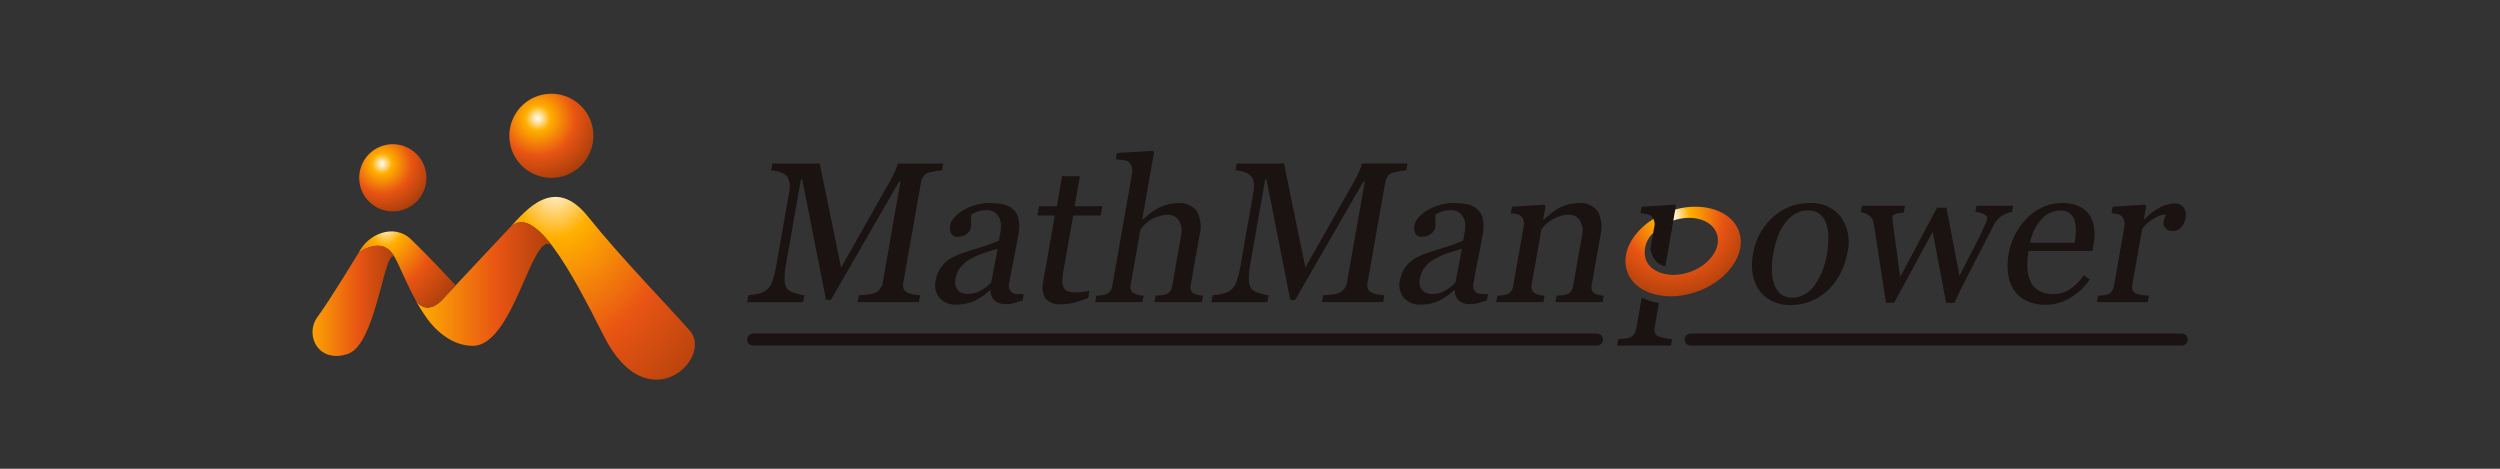 <svg xmlns="http://www.w3.org/2000/svg" xmlns:xlink="http://www.w3.org/1999/xlink" width="320" height="60" viewBox="0 0 320 60"><rect x="0" y="0" width="320" height="60" fill="#333333" stroke="none"/><defs><radialGradient id="radial-gradient" cx="0.388" cy="0.135" r="0.854" gradientTransform="translate(0.112) scale(0.776 1)" gradientUnits="objectBoundingBox"><stop offset="0" stop-color="#fff"></stop><stop offset="0.2" stop-color="#ffb000"></stop><stop offset="0.6" stop-color="#e85413"></stop><stop offset="1" stop-color="#ad3f0c"></stop></radialGradient><radialGradient id="radial-gradient-2" cx="0.338" cy="0.292" r="0.741" gradientTransform="translate(0)" xlink:href="#radial-gradient"></radialGradient><radialGradient id="radial-gradient-3" cx="0.338" cy="0.292" r="0.741" gradientTransform="translate(0.001)" xlink:href="#radial-gradient"></radialGradient><radialGradient id="radial-gradient-4" cx="0.223" cy="0.025" r="1.05" gradientTransform="translate(0.003 -0.002) scale(0.987 1.084)" xlink:href="#radial-gradient"></radialGradient><linearGradient id="linear-gradient" y1="0.5" x2="1" y2="0.5" gradientUnits="objectBoundingBox"><stop offset="0" stop-color="#ffb000"></stop><stop offset="0.6" stop-color="#e85413"></stop><stop offset="1" stop-color="#ad3f0c"></stop></linearGradient><radialGradient id="radial-gradient-5" cx="0.325" cy="0.012" r="1.088" gradientTransform="translate(0.03 -0.001) scale(0.783 1.084)" xlink:href="#radial-gradient"></radialGradient><radialGradient id="radial-gradient-6" cx="-62.81" cy="-95.719" r="113.001" gradientTransform="translate(74.616 8.053) scale(1.708 1.084)" xlink:href="#radial-gradient"></radialGradient></defs><g id="mathmanpower-tr" transform="translate(-1771 -2984)"><rect id="&#x9577;&#x65B9;&#x5F62;_1" data-name="&#x9577;&#x65B9;&#x5F62; 1" width="320" height="60" transform="translate(1771 2984)" fill="none"></rect><g id="mathmanpower" transform="translate(1592.113 2961.046)"><g id="&#x30B0;&#x30EB;&#x30FC;&#x30D7;_27" data-name="&#x30B0;&#x30EB;&#x30FC;&#x30D7; 27" transform="translate(274.52 42.265)"><g id="&#x30B0;&#x30EB;&#x30FC;&#x30D7;_26" data-name="&#x30B0;&#x30EB;&#x30FC;&#x30D7; 26"><path id="&#x30D1;&#x30B9;_86" data-name="&#x30D1;&#x30B9; 86" d="M355.028,71.018h-7.843l.157-.888q.427-.011,1.11-.088a3.08,3.08,0,0,0,.957-.212,2.1,2.1,0,0,0,.665-.544,1.739,1.739,0,0,0,.317-.77l2.276-12.91h-.187L343.758,70.73h-.625l-3.046-15.437h-.162l-1.868,10.6a10.623,10.623,0,0,0-.219,2.339,1.8,1.8,0,0,0,.391,1.151,2.359,2.359,0,0,0,1.051.5,6.014,6.014,0,0,0,1.081.25l-.156.888h-7.168l.156-.888a9.786,9.786,0,0,0,1.215-.188,2.745,2.745,0,0,0,1.03-.412,2.326,2.326,0,0,0,.79-1.076,13.633,13.633,0,0,0,.59-2.427l1.6-9.082a3.6,3.6,0,0,0,.039-1.288,1.615,1.615,0,0,0-.394-.813,1.979,1.979,0,0,0-.863-.5,4.372,4.372,0,0,0-1.08-.188l.156-.888h6.053l2.735,13.323,6.306-11.146a13.176,13.176,0,0,0,.632-1.283,6.854,6.854,0,0,0,.339-.895h5.789l-.157.888a6.908,6.908,0,0,0-.914.113,6.631,6.631,0,0,0-.827.188,1.173,1.173,0,0,0-.664.5,2.2,2.2,0,0,0-.285.763l-2.256,12.8a1.544,1.544,0,0,0,.02.738.991.991,0,0,0,.483.526,2.532,2.532,0,0,0,.759.232,6.122,6.122,0,0,0,.892.118Z" transform="translate(-333.037 -51.653)" fill="#1a1311"></path><path id="&#x30D1;&#x30B9;_87" data-name="&#x30D1;&#x30B9; 87" d="M393.621,76.122q-.626.213-1.093.344a3.827,3.827,0,0,1-1.03.131,2.129,2.129,0,0,1-1.477-.456,1.74,1.74,0,0,1-.509-1.333h-.075a7.843,7.843,0,0,1-1.987,1.376,5.445,5.445,0,0,1-2.329.475,2.681,2.681,0,0,1-2.133-.851,2.539,2.539,0,0,1-.5-2.226,4.292,4.292,0,0,1,.425-1.276,4.094,4.094,0,0,1,1.723-1.683,8.918,8.918,0,0,1,1.046-.469q.6-.212,2.422-.788a20.324,20.324,0,0,0,2.479-.9l.218-1.238a5.258,5.258,0,0,0,.042-.626,2.333,2.333,0,0,0-.14-.875,1.943,1.943,0,0,0-.564-.808,1.853,1.853,0,0,0-1.234-.344,3.172,3.172,0,0,0-1.1.194,2.417,2.417,0,0,0-.766.406,3.3,3.3,0,0,0-.012.738,3.734,3.734,0,0,1-.04.9,1.332,1.332,0,0,1-.535.8,1.807,1.807,0,0,1-1.158.363.843.843,0,0,1-.841-.445,1.589,1.589,0,0,1-.118-.994,2.141,2.141,0,0,1,.6-1.1,5.274,5.274,0,0,1,1.222-.939,6.977,6.977,0,0,1,1.468-.594,5.8,5.8,0,0,1,1.607-.244,9.852,9.852,0,0,1,1.807.144,2.774,2.774,0,0,1,1.311.619,2.274,2.274,0,0,1,.748,1.257,5.154,5.154,0,0,1-.03,2.045q-.315,1.789-.6,3.171t-.57,3.021a1.421,1.421,0,0,0,.032.775,1.056,1.056,0,0,0,.433.488,1.144,1.144,0,0,0,.572.126q.4.012.829.012Zm-3.2-6.605q-1.119.313-1.972.615a9.271,9.271,0,0,0-1.621.752,4.393,4.393,0,0,0-1.166,1.01,3.013,3.013,0,0,0-.608,1.385,1.72,1.72,0,0,0,.275,1.529,1.689,1.689,0,0,0,1.3.488,3.233,3.233,0,0,0,1.64-.432,5.886,5.886,0,0,0,1.318-1.022Z" transform="translate(-358.355 -56.982)" fill="#1a1311"></path><path id="&#x30D1;&#x30B9;_88" data-name="&#x30D1;&#x30B9; 88" d="M415.772,72.19q-.873.338-1.639.569a6.333,6.333,0,0,1-1.817.231,2.255,2.255,0,0,1-2.046-.782A3.1,3.1,0,0,1,410.028,70l1.473-8.356h-2.227l.212-1.2h2.277l.677-3.84h2.277l-.677,3.84h3.54l-.212,1.2h-3.515l-1.215,6.893a12.633,12.633,0,0,0-.173,1.294,2.164,2.164,0,0,0,.11.907,1,1,0,0,0,.5.55,2.336,2.336,0,0,0,1.042.188q.313,0,.929-.056a4.419,4.419,0,0,0,.883-.144Z" transform="translate(-372.119 -53.363)" fill="#1a1311"></path><path id="&#x30D1;&#x30B9;_89" data-name="&#x30D1;&#x30B9; 89" d="M438.112,69.32h-6.067l.145-.826c.195-.017.41-.033.647-.05a2.6,2.6,0,0,0,.593-.1,1.148,1.148,0,0,0,.589-.393,1.655,1.655,0,0,0,.3-.732l1.118-6.342a2.681,2.681,0,0,0-.264-2.026,1.591,1.591,0,0,0-1.385-.713,3.763,3.763,0,0,0-1.246.207,5.609,5.609,0,0,0-1.086.506,3.838,3.838,0,0,0-.763.625q-.281.313-.443.525L429,67.093a1.221,1.221,0,0,0,.045.7.844.844,0,0,0,.444.425,2.394,2.394,0,0,0,.536.188,4.424,4.424,0,0,0,.629.087l-.146.826h-6.042l.146-.826q.289-.025.606-.056a3.155,3.155,0,0,0,.539-.095,1.171,1.171,0,0,0,.591-.394,1.608,1.608,0,0,0,.3-.733l2.534-14.371a1.9,1.9,0,0,0-.043-.851,1.173,1.173,0,0,0-.394-.638,1.556,1.556,0,0,0-.753-.232q-.557-.069-.9-.094l.141-.8,4.614-.275.142.188-1.518,8.606h.05q.486-.412.88-.732a7.7,7.7,0,0,1,1.008-.669,5.686,5.686,0,0,1,1.21-.5,5.212,5.212,0,0,1,1.482-.2,2.638,2.638,0,0,1,2.36,1.044,4.063,4.063,0,0,1,.359,3.009l-1.131,6.417a1.294,1.294,0,0,0,.032.707.8.8,0,0,0,.449.419,2.884,2.884,0,0,0,1.09.251Z" transform="translate(-379.905 -49.955)" fill="#1a1311"></path><path id="&#x30D1;&#x30B9;_90" data-name="&#x30D1;&#x30B9; 90" d="M476.96,71.018h-7.843l.156-.888q.427-.011,1.11-.088a3.084,3.084,0,0,0,.957-.212,2.113,2.113,0,0,0,.665-.544,1.733,1.733,0,0,0,.317-.77l2.276-12.91h-.188L465.69,70.73h-.625l-3.046-15.437h-.162l-1.868,10.6a10.6,10.6,0,0,0-.219,2.339,1.8,1.8,0,0,0,.391,1.151,2.357,2.357,0,0,0,1.05.5,6.016,6.016,0,0,0,1.082.25l-.156.888h-7.168l.156-.888a9.8,9.8,0,0,0,1.215-.188,2.745,2.745,0,0,0,1.03-.412,2.326,2.326,0,0,0,.79-1.076,13.689,13.689,0,0,0,.59-2.427l1.6-9.082a3.613,3.613,0,0,0,.039-1.288,1.615,1.615,0,0,0-.395-.813,1.974,1.974,0,0,0-.862-.5,4.371,4.371,0,0,0-1.081-.188l.156-.888h6.053L467,66.591,473.3,55.446a13.179,13.179,0,0,0,.633-1.283,6.83,6.83,0,0,0,.339-.895h5.789l-.156.888a6.874,6.874,0,0,0-.914.113,6.656,6.656,0,0,0-.828.188,1.172,1.172,0,0,0-.663.5,2.2,2.2,0,0,0-.285.763l-2.257,12.8a1.543,1.543,0,0,0,.02.738.992.992,0,0,0,.483.526,2.536,2.536,0,0,0,.76.232,6.122,6.122,0,0,0,.892.118Z" transform="translate(-395.543 -51.653)" fill="#1a1311"></path><path id="&#x30D1;&#x30B9;_91" data-name="&#x30D1;&#x30B9; 91" d="M515.553,76.122q-.625.213-1.093.344a3.833,3.833,0,0,1-1.03.131,2.131,2.131,0,0,1-1.477-.456,1.74,1.74,0,0,1-.509-1.333h-.075a7.837,7.837,0,0,1-1.988,1.376,5.443,5.443,0,0,1-2.329.475,2.679,2.679,0,0,1-2.132-.851,2.539,2.539,0,0,1-.5-2.226,4.294,4.294,0,0,1,.425-1.276,4.1,4.1,0,0,1,1.723-1.683,8.988,8.988,0,0,1,1.046-.469q.6-.212,2.422-.788a20.325,20.325,0,0,0,2.479-.9l.218-1.238a5.3,5.3,0,0,0,.041-.626,2.315,2.315,0,0,0-.139-.875,1.949,1.949,0,0,0-.564-.808,1.853,1.853,0,0,0-1.235-.344,3.167,3.167,0,0,0-1.1.194,2.42,2.42,0,0,0-.766.406,3.311,3.311,0,0,0-.011.738,3.71,3.71,0,0,1-.04.9,1.328,1.328,0,0,1-.535.8,1.806,1.806,0,0,1-1.158.363.843.843,0,0,1-.841-.445,1.589,1.589,0,0,1-.118-.994,2.144,2.144,0,0,1,.6-1.1,5.287,5.287,0,0,1,1.223-.939,6.967,6.967,0,0,1,1.468-.594,5.8,5.8,0,0,1,1.607-.244,9.856,9.856,0,0,1,1.807.144,2.776,2.776,0,0,1,1.311.619,2.276,2.276,0,0,1,.748,1.257,5.153,5.153,0,0,1-.029,2.045q-.315,1.789-.6,3.171t-.57,3.021a1.426,1.426,0,0,0,.032.775,1.059,1.059,0,0,0,.433.488,1.145,1.145,0,0,0,.573.126q.4.012.829.012Zm-3.2-6.605q-1.12.313-1.972.615a9.275,9.275,0,0,0-1.621.752,4.409,4.409,0,0,0-1.166,1.01,3.007,3.007,0,0,0-.607,1.385,1.718,1.718,0,0,0,.275,1.529,1.688,1.688,0,0,0,1.3.488,3.235,3.235,0,0,0,1.64-.432,5.874,5.874,0,0,0,1.318-1.022Z" transform="translate(-420.861 -56.982)" fill="#1a1311"></path><path id="&#x30D1;&#x30B9;_92" data-name="&#x30D1;&#x30B9; 92" d="M543.385,76.36h-6.029l.146-.826c.194-.017.407-.033.64-.05a2.58,2.58,0,0,0,.587-.1,1.144,1.144,0,0,0,.589-.393,1.644,1.644,0,0,0,.3-.732l1.118-6.342a2.679,2.679,0,0,0-.264-2.026,1.592,1.592,0,0,0-1.385-.713,3.749,3.749,0,0,0-1.253.207,5.341,5.341,0,0,0-1.067.506,3.584,3.584,0,0,0-.767.619q-.3.332-.451.531L534.3,74.133a1.179,1.179,0,0,0,.052.7.869.869,0,0,0,.45.425,2.126,2.126,0,0,0,.536.188,4.79,4.79,0,0,0,.617.087l-.146.826h-6.042l.145-.826.6-.05a2.585,2.585,0,0,0,.549-.1,1.149,1.149,0,0,0,.588-.394,1.634,1.634,0,0,0,.3-.731l1.342-7.608a1.57,1.57,0,0,0-.044-.782,1.206,1.206,0,0,0-.4-.58,1.423,1.423,0,0,0-.524-.219,4.726,4.726,0,0,0-.684-.093l.145-.826,4.152-.275.144.175-.307,1.738h.062c.235-.2.528-.439.878-.719a8.415,8.415,0,0,1,.971-.681,5.429,5.429,0,0,1,1.189-.5,5.132,5.132,0,0,1,1.474-.2,2.6,2.6,0,0,1,2.438,1.107,4.229,4.229,0,0,1,.337,2.946l-1.131,6.417a1.347,1.347,0,0,0,.025.707.769.769,0,0,0,.439.419,2.718,2.718,0,0,0,.488.175,3.7,3.7,0,0,0,.593.075Z" transform="translate(-433.884 -56.995)" fill="#1a1311"></path></g></g><g id="&#x30B0;&#x30EB;&#x30FC;&#x30D7;_29" data-name="&#x30B0;&#x30EB;&#x30FC;&#x30D7; 29" transform="translate(403.128 48.945)"><g id="&#x30B0;&#x30EB;&#x30FC;&#x30D7;_28" data-name="&#x30B0;&#x30EB;&#x30FC;&#x30D7; 28"><path id="&#x30D1;&#x30B9;_93" data-name="&#x30D1;&#x30B9; 93" d="M609.138,70.054a9.2,9.2,0,0,1-.864,2.559,7.725,7.725,0,0,1-1.554,2.132,6.973,6.973,0,0,1-2.265,1.489,7.074,7.074,0,0,1-2.641.488,5.211,5.211,0,0,1-2.163-.444,4.406,4.406,0,0,1-1.662-1.294,4.972,4.972,0,0,1-.935-2.046,6.911,6.911,0,0,1,0-2.708,8.123,8.123,0,0,1,2.518-4.728,6.787,6.787,0,0,1,4.738-1.839,4.757,4.757,0,0,1,3.969,1.745A5.626,5.626,0,0,1,609.138,70.054Zm-2.594.025a11.244,11.244,0,0,0,.162-1.983,5.575,5.575,0,0,0-.252-1.77,2.7,2.7,0,0,0-.833-1.245,2.3,2.3,0,0,0-1.509-.469,3.222,3.222,0,0,0-1.732.476,4.527,4.527,0,0,0-1.338,1.3,6.9,6.9,0,0,0-.871,1.738,12.571,12.571,0,0,0-.5,1.889,11.762,11.762,0,0,0-.2,2.22,5.623,5.623,0,0,0,.3,1.82,2.762,2.762,0,0,0,.85,1.257,2.342,2.342,0,0,0,1.518.457,3.434,3.434,0,0,0,2.748-1.514A9.369,9.369,0,0,0,606.545,70.079Z" transform="translate(-596.917 -63.662)" fill="#1a1311"></path><path id="&#x30D1;&#x30B9;_94" data-name="&#x30D1;&#x30B9; 94" d="M644.892,65.181a3.075,3.075,0,0,0-1.209.438,2.829,2.829,0,0,0-1.087,1.163q-.95,1.839-1.8,3.484t-1.9,3.7q-.341.651-.7,1.4t-.672,1.439H636.46l-1.724-9.092L629.8,76.8h-1.028q-.448-2.777-.861-5.51t-.744-4.761a1.331,1.331,0,0,0-.6-.926,2.327,2.327,0,0,0-1.017-.4l.146-.825h5.5l-.155.876a4.35,4.35,0,0,0-.918.137q-.5.126-.554.413a1,1,0,0,0,.006.213c.01.108.025.225.045.35q.169,1.312.39,2.928t.566,4.2l4.709-8.867H636.5l1.672,8.743q.833-1.673,1.642-3.24t1.451-2.941q.145-.325.274-.593a2.112,2.112,0,0,0,.175-.532.44.44,0,0,0-.13-.4,1.312,1.312,0,0,0-.437-.287,2.282,2.282,0,0,0-.518-.15,2.745,2.745,0,0,0-.423-.05l.141-.8h4.69Z" transform="translate(-611.595 -64.031)" fill="#1a1311"></path><path id="&#x30D1;&#x30B9;_95" data-name="&#x30D1;&#x30B9; 95" d="M674.6,73.444A8.177,8.177,0,0,1,672.1,75.8a5.993,5.993,0,0,1-3.144.875,5.474,5.474,0,0,1-2.515-.525,3.967,3.967,0,0,1-1.594-1.426,5.026,5.026,0,0,1-.712-2.1,8.632,8.632,0,0,1,.092-2.539,8.61,8.61,0,0,1,2.284-4.441,6.979,6.979,0,0,1,2.023-1.432A5.706,5.706,0,0,1,671,63.662a5.188,5.188,0,0,1,2.24.425,3.207,3.207,0,0,1,1.359,1.164,3.848,3.848,0,0,1,.565,1.651,7.049,7.049,0,0,1-.083,2.065l-.146.825h-8.168A9.6,9.6,0,0,0,666.613,72a4.526,4.526,0,0,0,.424,1.743,2.69,2.69,0,0,0,1.074,1.147,3.515,3.515,0,0,0,1.8.421,3.93,3.93,0,0,0,2.012-.523,6.691,6.691,0,0,0,1.889-1.879Zm-1.934-4.7a10.218,10.218,0,0,0,.144-1.5,4.145,4.145,0,0,0-.146-1.334,1.986,1.986,0,0,0-.623-.935,1.866,1.866,0,0,0-1.225-.362,3.245,3.245,0,0,0-2.375,1.092,6.079,6.079,0,0,0-1.48,3.037Z" transform="translate(-631.349 -63.662)" fill="#1a1311"></path><path id="&#x30D1;&#x30B9;_96" data-name="&#x30D1;&#x30B9; 96" d="M698.867,65.654a2.44,2.44,0,0,1-.512,1.132,1.286,1.286,0,0,1-1.05.494,1.244,1.244,0,0,1-1.006-.363.937.937,0,0,1-.227-.8,2.824,2.824,0,0,1,.132-.5q.083-.226.16-.451a3.226,3.226,0,0,0-1.46.476,5.271,5.271,0,0,0-1.577,1.351l-1.266,7.18a1.245,1.245,0,0,0,.043.713.793.793,0,0,0,.459.413,3,3,0,0,0,.773.188q.483.062.842.087l-.146.826h-6.5l.146-.826.6-.05a2.584,2.584,0,0,0,.549-.1,1.147,1.147,0,0,0,.588-.394,1.639,1.639,0,0,0,.3-.731l1.342-7.608a1.617,1.617,0,0,0-.047-.763,1.186,1.186,0,0,0-.4-.6,1.426,1.426,0,0,0-.524-.219,4.726,4.726,0,0,0-.685-.093l.146-.826,4.152-.275.144.175-.307,1.738h.062a7.239,7.239,0,0,1,2-1.538,4.183,4.183,0,0,1,1.832-.525,1.425,1.425,0,0,1,1.192.512A1.673,1.673,0,0,1,698.867,65.654Z" transform="translate(-643.366 -63.715)" fill="#1a1311"></path></g></g><path id="&#x30D1;&#x30B9;_97" data-name="&#x30D1;&#x30B9; 97" d="M441.811,99.469H333.8a.768.768,0,1,1,0-1.536H441.811a.768.768,0,1,1,0,1.536Z" transform="translate(-58.512 -32.285)" fill="#1a1311"></path><path id="&#x30D1;&#x30B9;_98" data-name="&#x30D1;&#x30B9; 98" d="M642.855,99.468H580.027a.768.768,0,1,1,0-1.536h62.828a.768.768,0,1,1,0,1.535Z" transform="translate(-184.737 -32.285)" fill="#1a1311"></path><g id="&#x30B0;&#x30EB;&#x30FC;&#x30D7;_31" data-name="&#x30B0;&#x30EB;&#x30FC;&#x30D7; 31" transform="translate(385.874 49.146)"><g id="&#x30B0;&#x30EB;&#x30FC;&#x30D7;_30" data-name="&#x30B0;&#x30EB;&#x30FC;&#x30D7; 30" transform="translate(0 0)"><path id="&#x30D1;&#x30B9;_99" data-name="&#x30D1;&#x30B9; 99" d="M568.984,65.511a1.247,1.247,0,0,1,.388.563,1.392,1.392,0,0,1,.059.726l-.531,3.015.335.921a2.168,2.168,0,0,0,1.6,1.226l1.352-7.739-.149-.15-4.252.275-.145.825a5.532,5.532,0,0,1,.757.107A1.483,1.483,0,0,1,568.984,65.511Z" transform="translate(-564.656 -64.073)" fill="#1a1311"></path><path id="&#x30D1;&#x30B9;_100" data-name="&#x30D1;&#x30B9; 100" d="M566.837,93.468a.792.792,0,0,1-.461-.439,1.371,1.371,0,0,1-.042-.753l.541-3.094a7.7,7.7,0,0,1-2.2-.684l-.7,3.945a1.95,1.95,0,0,1-.28.738,1.082,1.082,0,0,1-.6.438,3.888,3.888,0,0,1-.673.125c-.247.025-.5.045-.762.062l-.145.826h6.892l.146-.826a5.863,5.863,0,0,1-.9-.119A4.863,4.863,0,0,1,566.837,93.468Z" transform="translate(-561.515 -76.594)" fill="#1a1311"></path></g><path id="&#x30D1;&#x30B9;_101" data-name="&#x30D1;&#x30B9; 101" d="M578.229,67.762c-.951-2.617-4.488-3.769-8.143-2.778l-.247,1.41c2.453-.818,4.914-.1,5.552,1.654.655,1.795-.853,3.992-3.362,4.905s-5.076.2-5.729-1.6a3.308,3.308,0,0,1,.948-3.342l.164-.928a1.393,1.393,0,0,0-.059-.726,1.438,1.438,0,0,0-.079-.157c-2.727,1.7-4.173,4.441-3.331,6.758,1.027,2.821,5.057,3.944,9,2.508S579.256,70.583,578.229,67.762Z" transform="translate(-562.637 -64.359)" fill="url(#radial-gradient)"></path></g><g id="&#x30B0;&#x30EB;&#x30FC;&#x30D7;_34" data-name="&#x30B0;&#x30EB;&#x30FC;&#x30D7; 34" transform="translate(218.887 34.954)"><path id="&#x30D1;&#x30B9;_102" data-name="&#x30D1;&#x30B9; 102" d="M281.344,40.335a5.38,5.38,0,1,1-5.38-5.381A5.38,5.38,0,0,1,281.344,40.335Z" transform="translate(-245.388 -34.954)" fill="url(#radial-gradient-2)"></path><path id="&#x30D1;&#x30B9;_103" data-name="&#x30D1;&#x30B9; 103" d="M239.748,52.505a4.3,4.3,0,1,1-4.3-4.3A4.3,4.3,0,0,1,239.748,52.505Z" transform="translate(-225.168 -41.745)" fill="url(#radial-gradient-3)"></path><g id="&#x30B0;&#x30EB;&#x30FC;&#x30D7;_33" data-name="&#x30B0;&#x30EB;&#x30FC;&#x30D7; 33" transform="translate(0 13.202)"><path id="&#x30D1;&#x30B9;_104" data-name="&#x30D1;&#x30B9; 104" d="M270.666,66.007c2.07-2.245,5.712-6.813,10-1.471S290.9,75.956,293.73,79.167c3.071,3.484-5.4,11.793-11,.7C278.556,71.576,273.79,62.668,270.666,66.007Z" transform="translate(-245.43 -62.042)" fill="url(#radial-gradient-4)"></path><path id="&#x30D1;&#x30B9;_105" data-name="&#x30D1;&#x30B9; 105" d="M258.008,69.4c-1.508,1.588-6.143,6.543-8.8,9.381-1.891,1.745-3,.3-3.275-.136a22.041,22.041,0,0,0,1.357,2.192c.012.019,2.343,3.684,5.988,3.684,5.36,0,7.728-15.641,10.235-12.68C261.462,69.111,259.539,67.8,258.008,69.4Z" transform="translate(-232.753 -65.458)" fill="url(#linear-gradient)"></path><g id="&#x30B0;&#x30EB;&#x30FC;&#x30D7;_32" data-name="&#x30B0;&#x30EB;&#x30FC;&#x30D7; 32" transform="translate(5.881 4.417)"><path id="&#x30D1;&#x30B9;_106" data-name="&#x30D1;&#x30B9; 106" d="M241.531,80.015l1.875-2.006c-.561-.6-3.731-3.988-5.725-5.891-2.194-2.093-5.558-.667-6.727,1.776,0,0,2.984-2.443,4.621.475.684,1.218,1.529,3.431,2.722,5.573C238.629,80.438,239.719,81.686,241.531,80.015Z" transform="translate(-230.954 -71.106)" fill="url(#radial-gradient-5)"></path><path id="&#x30D1;&#x30B9;_107" data-name="&#x30D1;&#x30B9; 107" d="M246.387,89.885l-.055-.094Z" transform="translate(-238.837 -80.684)" fill="url(#radial-gradient-6)"></path></g><path id="&#x30D1;&#x30B9;_108" data-name="&#x30D1;&#x30B9; 108" d="M229.389,76.3c-1.638-2.918-4.621-.475-4.621-.475.016-.034.038-.067.055-.1-.849,1.344-3.582,5.9-5.291,8.252-1.755,2.41.234,6.089,3.978,4.693s4.684-14.9,6.044-12.056h0C229.5,76.5,229.442,76.391,229.389,76.3Z" transform="translate(-218.887 -68.615)" fill="url(#linear-gradient)"></path></g></g></g></g></svg>